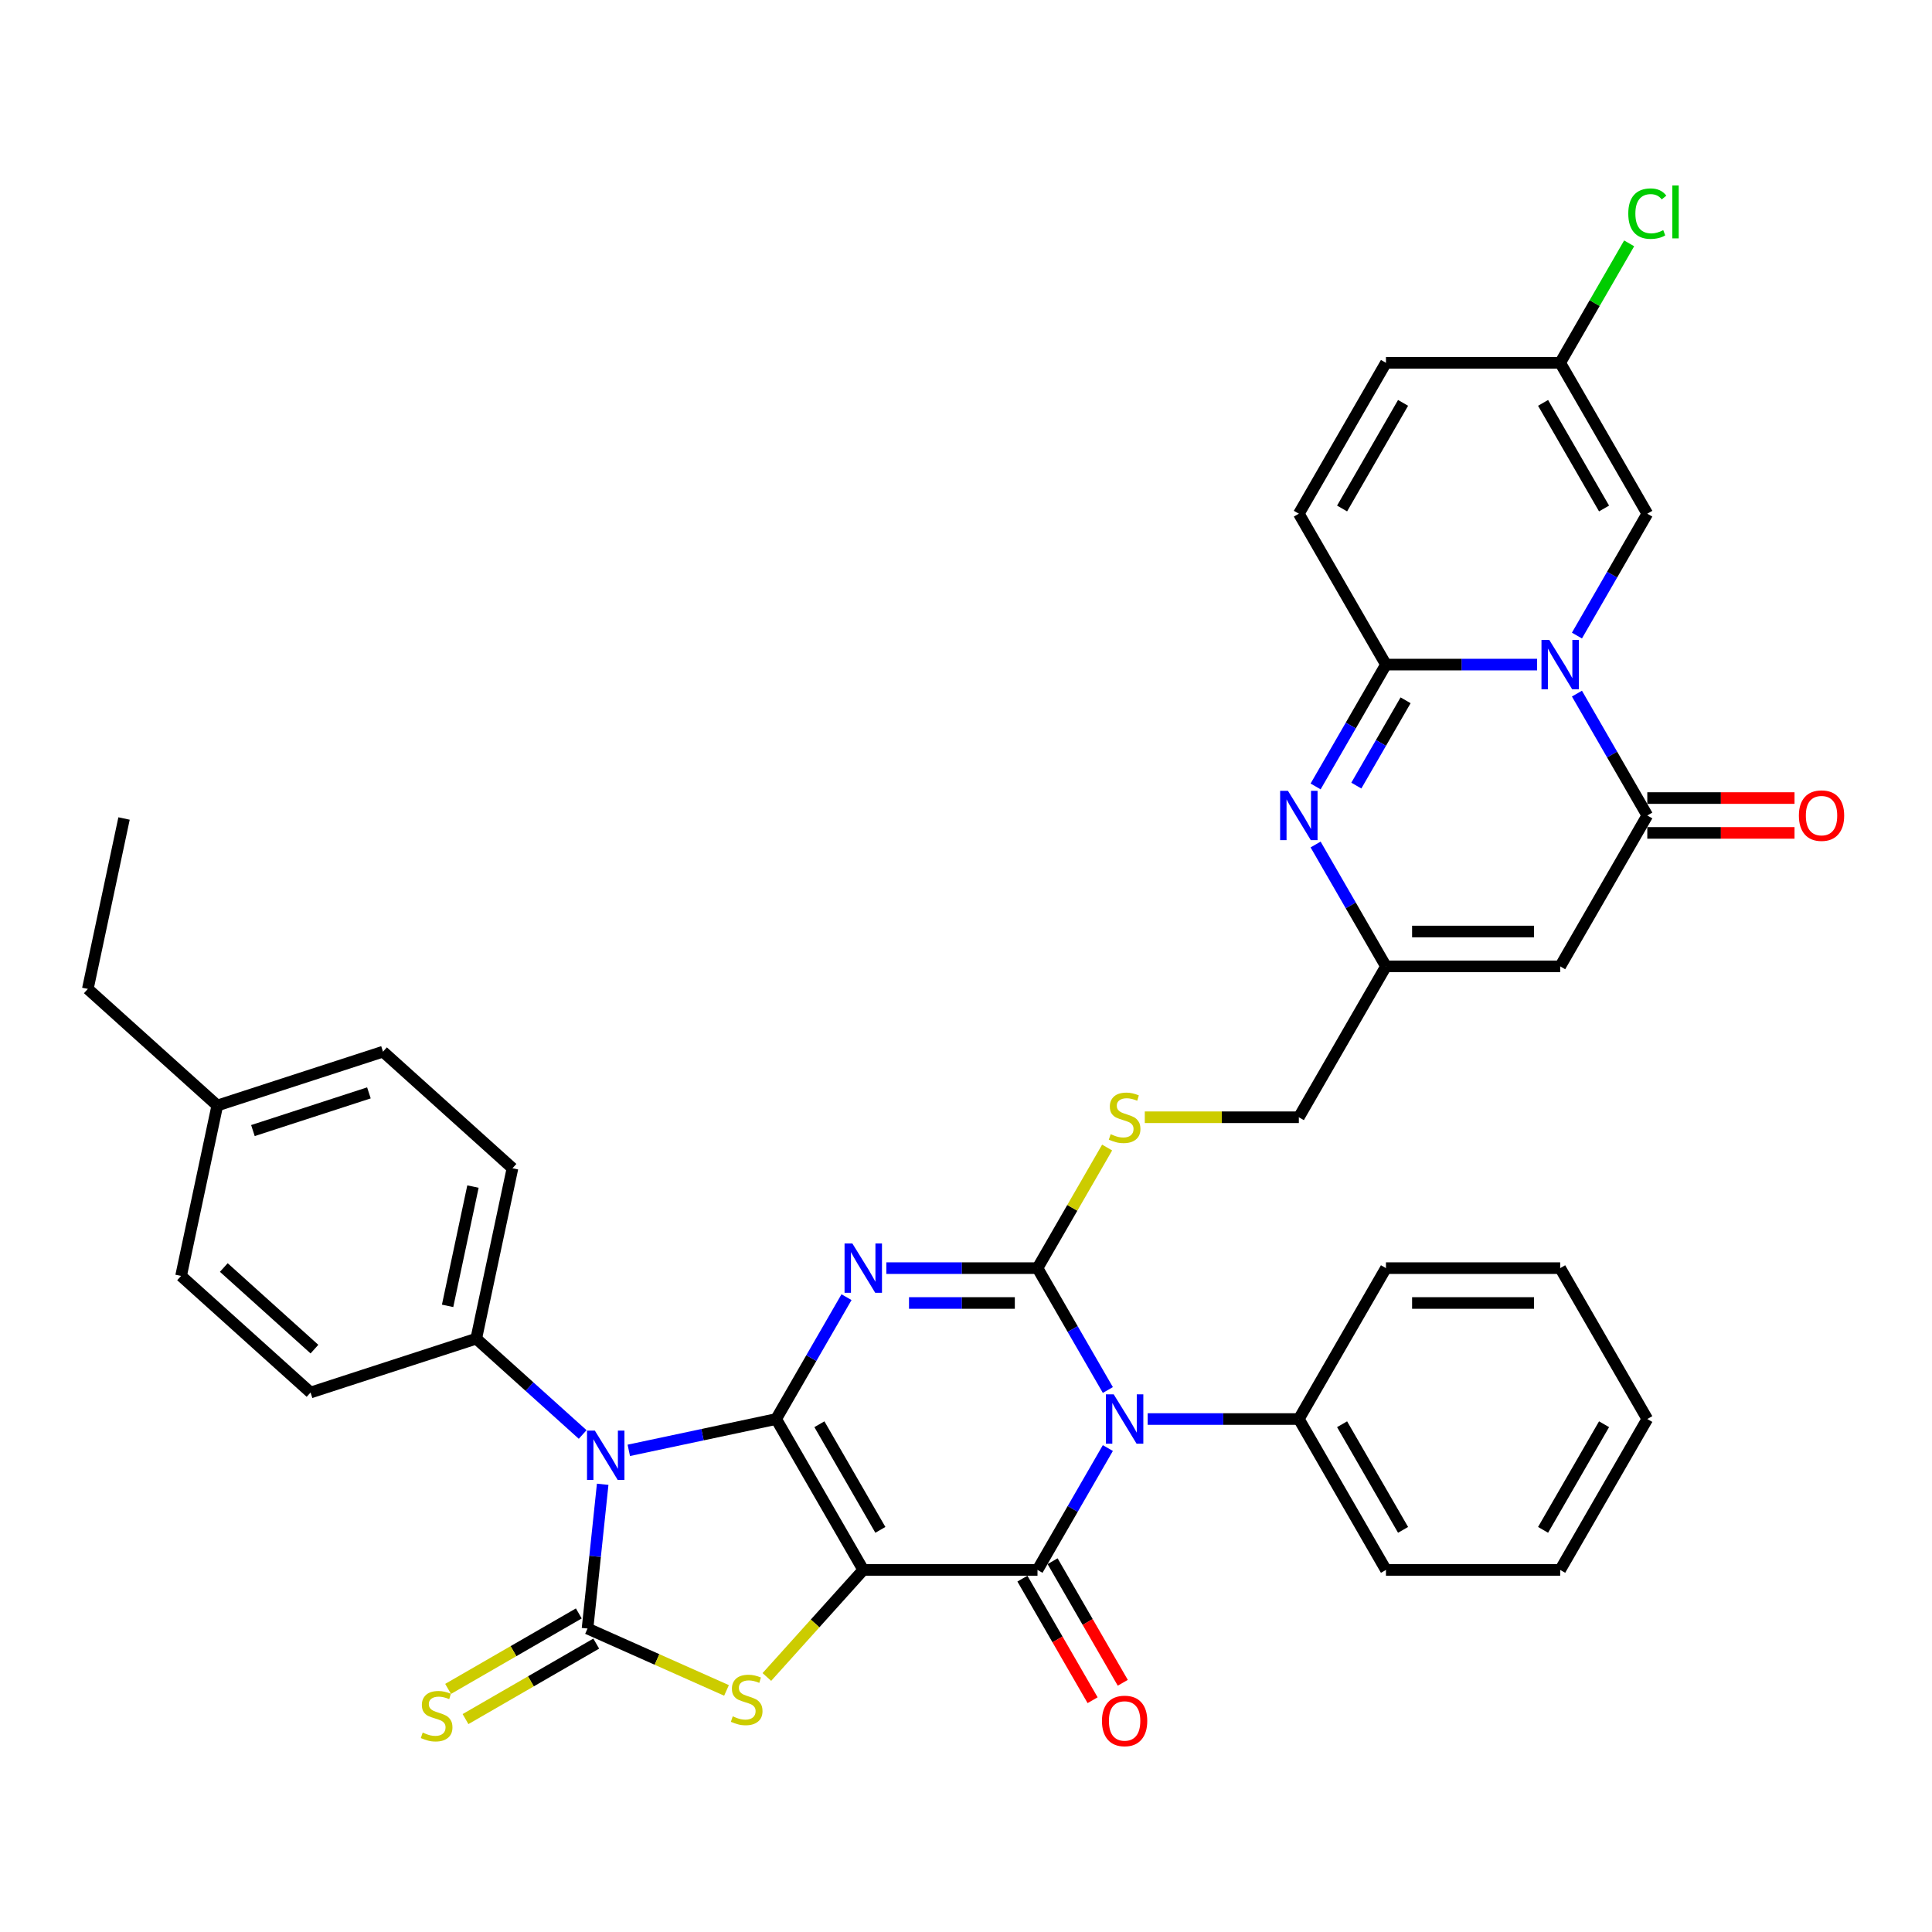 <?xml version='1.0' encoding='iso-8859-1'?>
<svg version='1.1' baseProfile='full'
              xmlns='http://www.w3.org/2000/svg'
                      xmlns:rdkit='http://www.rdkit.org/xml'
                      xmlns:xlink='http://www.w3.org/1999/xlink'
                  xml:space='preserve'
width='1000px' height='1000px' viewBox='0 0 1000 1000'>
<!-- END OF HEADER -->
<rect style='opacity:1.0;fill:#FFFFFF;stroke:none' width='1000' height='1000' x='0' y='0'> </rect>
<path class='bond-0' d='M 401.735,734.487 L 446.826,812.586' style='fill:none;fill-rule:evenodd;stroke:#000000;stroke-width:6px;stroke-linecap:butt;stroke-linejoin:miter;stroke-opacity:1' />
<path class='bond-0' d='M 424.119,737.183 L 455.682,791.853' style='fill:none;fill-rule:evenodd;stroke:#000000;stroke-width:6px;stroke-linecap:butt;stroke-linejoin:miter;stroke-opacity:1' />
<path class='bond-1' d='M 401.735,734.487 L 419.944,702.949' style='fill:none;fill-rule:evenodd;stroke:#000000;stroke-width:6px;stroke-linecap:butt;stroke-linejoin:miter;stroke-opacity:1' />
<path class='bond-1' d='M 419.944,702.949 L 438.152,671.412' style='fill:none;fill-rule:evenodd;stroke:#0000FF;stroke-width:6px;stroke-linecap:butt;stroke-linejoin:miter;stroke-opacity:1' />
<path class='bond-2' d='M 401.735,734.487 L 363.6,742.593' style='fill:none;fill-rule:evenodd;stroke:#000000;stroke-width:6px;stroke-linecap:butt;stroke-linejoin:miter;stroke-opacity:1' />
<path class='bond-2' d='M 363.6,742.593 L 325.465,750.698' style='fill:none;fill-rule:evenodd;stroke:#0000FF;stroke-width:6px;stroke-linecap:butt;stroke-linejoin:miter;stroke-opacity:1' />
<path class='bond-5' d='M 446.826,812.586 L 537.007,812.586' style='fill:none;fill-rule:evenodd;stroke:#000000;stroke-width:6px;stroke-linecap:butt;stroke-linejoin:miter;stroke-opacity:1' />
<path class='bond-8' d='M 446.826,812.586 L 421.876,840.296' style='fill:none;fill-rule:evenodd;stroke:#000000;stroke-width:6px;stroke-linecap:butt;stroke-linejoin:miter;stroke-opacity:1' />
<path class='bond-8' d='M 421.876,840.296 L 396.926,868.005' style='fill:none;fill-rule:evenodd;stroke:#CCCC00;stroke-width:6px;stroke-linecap:butt;stroke-linejoin:miter;stroke-opacity:1' />
<path class='bond-3' d='M 458.766,656.388 L 497.886,656.388' style='fill:none;fill-rule:evenodd;stroke:#0000FF;stroke-width:6px;stroke-linecap:butt;stroke-linejoin:miter;stroke-opacity:1' />
<path class='bond-3' d='M 497.886,656.388 L 537.007,656.388' style='fill:none;fill-rule:evenodd;stroke:#000000;stroke-width:6px;stroke-linecap:butt;stroke-linejoin:miter;stroke-opacity:1' />
<path class='bond-3' d='M 470.502,674.424 L 497.886,674.424' style='fill:none;fill-rule:evenodd;stroke:#0000FF;stroke-width:6px;stroke-linecap:butt;stroke-linejoin:miter;stroke-opacity:1' />
<path class='bond-3' d='M 497.886,674.424 L 525.271,674.424' style='fill:none;fill-rule:evenodd;stroke:#000000;stroke-width:6px;stroke-linecap:butt;stroke-linejoin:miter;stroke-opacity:1' />
<path class='bond-6' d='M 311.946,768.261 L 308.022,805.592' style='fill:none;fill-rule:evenodd;stroke:#0000FF;stroke-width:6px;stroke-linecap:butt;stroke-linejoin:miter;stroke-opacity:1' />
<path class='bond-6' d='M 308.022,805.592 L 304.098,842.923' style='fill:none;fill-rule:evenodd;stroke:#000000;stroke-width:6px;stroke-linecap:butt;stroke-linejoin:miter;stroke-opacity:1' />
<path class='bond-17' d='M 301.585,742.486 L 274.046,717.69' style='fill:none;fill-rule:evenodd;stroke:#0000FF;stroke-width:6px;stroke-linecap:butt;stroke-linejoin:miter;stroke-opacity:1' />
<path class='bond-17' d='M 274.046,717.69 L 246.507,692.893' style='fill:none;fill-rule:evenodd;stroke:#000000;stroke-width:6px;stroke-linecap:butt;stroke-linejoin:miter;stroke-opacity:1' />
<path class='bond-4' d='M 537.007,656.388 L 555.215,687.925' style='fill:none;fill-rule:evenodd;stroke:#000000;stroke-width:6px;stroke-linecap:butt;stroke-linejoin:miter;stroke-opacity:1' />
<path class='bond-4' d='M 555.215,687.925 L 573.423,719.463' style='fill:none;fill-rule:evenodd;stroke:#0000FF;stroke-width:6px;stroke-linecap:butt;stroke-linejoin:miter;stroke-opacity:1' />
<path class='bond-16' d='M 537.007,656.388 L 555.028,625.175' style='fill:none;fill-rule:evenodd;stroke:#000000;stroke-width:6px;stroke-linecap:butt;stroke-linejoin:miter;stroke-opacity:1' />
<path class='bond-16' d='M 555.028,625.175 L 573.048,593.962' style='fill:none;fill-rule:evenodd;stroke:#CCCC00;stroke-width:6px;stroke-linecap:butt;stroke-linejoin:miter;stroke-opacity:1' />
<path class='bond-20' d='M 594.038,734.487 L 633.158,734.487' style='fill:none;fill-rule:evenodd;stroke:#0000FF;stroke-width:6px;stroke-linecap:butt;stroke-linejoin:miter;stroke-opacity:1' />
<path class='bond-20' d='M 633.158,734.487 L 672.279,734.487' style='fill:none;fill-rule:evenodd;stroke:#000000;stroke-width:6px;stroke-linecap:butt;stroke-linejoin:miter;stroke-opacity:1' />
<path class='bond-39' d='M 573.423,749.511 L 555.215,781.048' style='fill:none;fill-rule:evenodd;stroke:#0000FF;stroke-width:6px;stroke-linecap:butt;stroke-linejoin:miter;stroke-opacity:1' />
<path class='bond-39' d='M 555.215,781.048 L 537.007,812.586' style='fill:none;fill-rule:evenodd;stroke:#000000;stroke-width:6px;stroke-linecap:butt;stroke-linejoin:miter;stroke-opacity:1' />
<path class='bond-21' d='M 529.197,817.095 L 547.364,848.56' style='fill:none;fill-rule:evenodd;stroke:#000000;stroke-width:6px;stroke-linecap:butt;stroke-linejoin:miter;stroke-opacity:1' />
<path class='bond-21' d='M 547.364,848.56 L 565.53,880.026' style='fill:none;fill-rule:evenodd;stroke:#FF0000;stroke-width:6px;stroke-linecap:butt;stroke-linejoin:miter;stroke-opacity:1' />
<path class='bond-21' d='M 544.817,808.077 L 562.983,839.542' style='fill:none;fill-rule:evenodd;stroke:#000000;stroke-width:6px;stroke-linecap:butt;stroke-linejoin:miter;stroke-opacity:1' />
<path class='bond-21' d='M 562.983,839.542 L 581.15,871.007' style='fill:none;fill-rule:evenodd;stroke:#FF0000;stroke-width:6px;stroke-linecap:butt;stroke-linejoin:miter;stroke-opacity:1' />
<path class='bond-18' d='M 299.589,835.114 L 265.761,854.644' style='fill:none;fill-rule:evenodd;stroke:#000000;stroke-width:6px;stroke-linecap:butt;stroke-linejoin:miter;stroke-opacity:1' />
<path class='bond-18' d='M 265.761,854.644 L 231.933,874.175' style='fill:none;fill-rule:evenodd;stroke:#CCCC00;stroke-width:6px;stroke-linecap:butt;stroke-linejoin:miter;stroke-opacity:1' />
<path class='bond-18' d='M 308.608,850.733 L 274.779,870.264' style='fill:none;fill-rule:evenodd;stroke:#000000;stroke-width:6px;stroke-linecap:butt;stroke-linejoin:miter;stroke-opacity:1' />
<path class='bond-18' d='M 274.779,870.264 L 240.951,889.795' style='fill:none;fill-rule:evenodd;stroke:#CCCC00;stroke-width:6px;stroke-linecap:butt;stroke-linejoin:miter;stroke-opacity:1' />
<path class='bond-38' d='M 304.098,842.923 L 340.069,858.939' style='fill:none;fill-rule:evenodd;stroke:#000000;stroke-width:6px;stroke-linecap:butt;stroke-linejoin:miter;stroke-opacity:1' />
<path class='bond-38' d='M 340.069,858.939 L 376.04,874.954' style='fill:none;fill-rule:evenodd;stroke:#CCCC00;stroke-width:6px;stroke-linecap:butt;stroke-linejoin:miter;stroke-opacity:1' />
<path class='bond-7' d='M 816.224,359.015 L 834.433,390.553' style='fill:none;fill-rule:evenodd;stroke:#0000FF;stroke-width:6px;stroke-linecap:butt;stroke-linejoin:miter;stroke-opacity:1' />
<path class='bond-7' d='M 834.433,390.553 L 852.641,422.09' style='fill:none;fill-rule:evenodd;stroke:#000000;stroke-width:6px;stroke-linecap:butt;stroke-linejoin:miter;stroke-opacity:1' />
<path class='bond-14' d='M 816.224,328.967 L 834.433,297.43' style='fill:none;fill-rule:evenodd;stroke:#0000FF;stroke-width:6px;stroke-linecap:butt;stroke-linejoin:miter;stroke-opacity:1' />
<path class='bond-14' d='M 834.433,297.43 L 852.641,265.892' style='fill:none;fill-rule:evenodd;stroke:#000000;stroke-width:6px;stroke-linecap:butt;stroke-linejoin:miter;stroke-opacity:1' />
<path class='bond-41' d='M 795.61,343.991 L 756.49,343.991' style='fill:none;fill-rule:evenodd;stroke:#0000FF;stroke-width:6px;stroke-linecap:butt;stroke-linejoin:miter;stroke-opacity:1' />
<path class='bond-41' d='M 756.49,343.991 L 717.369,343.991' style='fill:none;fill-rule:evenodd;stroke:#000000;stroke-width:6px;stroke-linecap:butt;stroke-linejoin:miter;stroke-opacity:1' />
<path class='bond-9' d='M 717.369,343.991 L 699.161,375.529' style='fill:none;fill-rule:evenodd;stroke:#000000;stroke-width:6px;stroke-linecap:butt;stroke-linejoin:miter;stroke-opacity:1' />
<path class='bond-9' d='M 699.161,375.529 L 680.953,407.066' style='fill:none;fill-rule:evenodd;stroke:#0000FF;stroke-width:6px;stroke-linecap:butt;stroke-linejoin:miter;stroke-opacity:1' />
<path class='bond-9' d='M 727.527,362.471 L 714.781,384.547' style='fill:none;fill-rule:evenodd;stroke:#000000;stroke-width:6px;stroke-linecap:butt;stroke-linejoin:miter;stroke-opacity:1' />
<path class='bond-9' d='M 714.781,384.547 L 702.035,406.623' style='fill:none;fill-rule:evenodd;stroke:#0000FF;stroke-width:6px;stroke-linecap:butt;stroke-linejoin:miter;stroke-opacity:1' />
<path class='bond-15' d='M 717.369,343.991 L 672.279,265.892' style='fill:none;fill-rule:evenodd;stroke:#000000;stroke-width:6px;stroke-linecap:butt;stroke-linejoin:miter;stroke-opacity:1' />
<path class='bond-10' d='M 852.641,422.09 L 807.55,500.189' style='fill:none;fill-rule:evenodd;stroke:#000000;stroke-width:6px;stroke-linecap:butt;stroke-linejoin:miter;stroke-opacity:1' />
<path class='bond-23' d='M 852.641,431.108 L 890.742,431.108' style='fill:none;fill-rule:evenodd;stroke:#000000;stroke-width:6px;stroke-linecap:butt;stroke-linejoin:miter;stroke-opacity:1' />
<path class='bond-23' d='M 890.742,431.108 L 928.844,431.108' style='fill:none;fill-rule:evenodd;stroke:#FF0000;stroke-width:6px;stroke-linecap:butt;stroke-linejoin:miter;stroke-opacity:1' />
<path class='bond-23' d='M 852.641,413.072 L 890.742,413.072' style='fill:none;fill-rule:evenodd;stroke:#000000;stroke-width:6px;stroke-linecap:butt;stroke-linejoin:miter;stroke-opacity:1' />
<path class='bond-23' d='M 890.742,413.072 L 928.844,413.072' style='fill:none;fill-rule:evenodd;stroke:#FF0000;stroke-width:6px;stroke-linecap:butt;stroke-linejoin:miter;stroke-opacity:1' />
<path class='bond-11' d='M 680.953,437.114 L 699.161,468.652' style='fill:none;fill-rule:evenodd;stroke:#0000FF;stroke-width:6px;stroke-linecap:butt;stroke-linejoin:miter;stroke-opacity:1' />
<path class='bond-11' d='M 699.161,468.652 L 717.369,500.189' style='fill:none;fill-rule:evenodd;stroke:#000000;stroke-width:6px;stroke-linecap:butt;stroke-linejoin:miter;stroke-opacity:1' />
<path class='bond-12' d='M 807.55,500.189 L 717.369,500.189' style='fill:none;fill-rule:evenodd;stroke:#000000;stroke-width:6px;stroke-linecap:butt;stroke-linejoin:miter;stroke-opacity:1' />
<path class='bond-12' d='M 794.023,482.153 L 730.896,482.153' style='fill:none;fill-rule:evenodd;stroke:#000000;stroke-width:6px;stroke-linecap:butt;stroke-linejoin:miter;stroke-opacity:1' />
<path class='bond-13' d='M 717.369,500.189 L 672.279,578.288' style='fill:none;fill-rule:evenodd;stroke:#000000;stroke-width:6px;stroke-linecap:butt;stroke-linejoin:miter;stroke-opacity:1' />
<path class='bond-19' d='M 852.641,265.892 L 807.55,187.793' style='fill:none;fill-rule:evenodd;stroke:#000000;stroke-width:6px;stroke-linecap:butt;stroke-linejoin:miter;stroke-opacity:1' />
<path class='bond-19' d='M 830.257,263.195 L 798.694,208.526' style='fill:none;fill-rule:evenodd;stroke:#000000;stroke-width:6px;stroke-linecap:butt;stroke-linejoin:miter;stroke-opacity:1' />
<path class='bond-22' d='M 672.279,265.892 L 717.369,187.793' style='fill:none;fill-rule:evenodd;stroke:#000000;stroke-width:6px;stroke-linecap:butt;stroke-linejoin:miter;stroke-opacity:1' />
<path class='bond-22' d='M 694.662,263.195 L 726.225,208.526' style='fill:none;fill-rule:evenodd;stroke:#000000;stroke-width:6px;stroke-linecap:butt;stroke-linejoin:miter;stroke-opacity:1' />
<path class='bond-24' d='M 592.541,578.288 L 632.41,578.288' style='fill:none;fill-rule:evenodd;stroke:#CCCC00;stroke-width:6px;stroke-linecap:butt;stroke-linejoin:miter;stroke-opacity:1' />
<path class='bond-24' d='M 632.41,578.288 L 672.279,578.288' style='fill:none;fill-rule:evenodd;stroke:#000000;stroke-width:6px;stroke-linecap:butt;stroke-linejoin:miter;stroke-opacity:1' />
<path class='bond-25' d='M 246.507,692.893 L 265.257,604.683' style='fill:none;fill-rule:evenodd;stroke:#000000;stroke-width:6px;stroke-linecap:butt;stroke-linejoin:miter;stroke-opacity:1' />
<path class='bond-25' d='M 231.678,675.912 L 244.803,614.165' style='fill:none;fill-rule:evenodd;stroke:#000000;stroke-width:6px;stroke-linecap:butt;stroke-linejoin:miter;stroke-opacity:1' />
<path class='bond-26' d='M 246.507,692.893 L 160.74,720.761' style='fill:none;fill-rule:evenodd;stroke:#000000;stroke-width:6px;stroke-linecap:butt;stroke-linejoin:miter;stroke-opacity:1' />
<path class='bond-27' d='M 807.55,187.793 L 825.399,156.878' style='fill:none;fill-rule:evenodd;stroke:#000000;stroke-width:6px;stroke-linecap:butt;stroke-linejoin:miter;stroke-opacity:1' />
<path class='bond-27' d='M 825.399,156.878 L 843.248,125.962' style='fill:none;fill-rule:evenodd;stroke:#00CC00;stroke-width:6px;stroke-linecap:butt;stroke-linejoin:miter;stroke-opacity:1' />
<path class='bond-43' d='M 807.55,187.793 L 717.369,187.793' style='fill:none;fill-rule:evenodd;stroke:#000000;stroke-width:6px;stroke-linecap:butt;stroke-linejoin:miter;stroke-opacity:1' />
<path class='bond-31' d='M 672.279,734.487 L 717.369,812.586' style='fill:none;fill-rule:evenodd;stroke:#000000;stroke-width:6px;stroke-linecap:butt;stroke-linejoin:miter;stroke-opacity:1' />
<path class='bond-31' d='M 694.662,737.183 L 726.225,791.853' style='fill:none;fill-rule:evenodd;stroke:#000000;stroke-width:6px;stroke-linecap:butt;stroke-linejoin:miter;stroke-opacity:1' />
<path class='bond-32' d='M 672.279,734.487 L 717.369,656.388' style='fill:none;fill-rule:evenodd;stroke:#000000;stroke-width:6px;stroke-linecap:butt;stroke-linejoin:miter;stroke-opacity:1' />
<path class='bond-28' d='M 265.257,604.683 L 198.239,544.34' style='fill:none;fill-rule:evenodd;stroke:#000000;stroke-width:6px;stroke-linecap:butt;stroke-linejoin:miter;stroke-opacity:1' />
<path class='bond-29' d='M 160.74,720.761 L 93.722,660.418' style='fill:none;fill-rule:evenodd;stroke:#000000;stroke-width:6px;stroke-linecap:butt;stroke-linejoin:miter;stroke-opacity:1' />
<path class='bond-29' d='M 162.756,698.306 L 115.844,656.066' style='fill:none;fill-rule:evenodd;stroke:#000000;stroke-width:6px;stroke-linecap:butt;stroke-linejoin:miter;stroke-opacity:1' />
<path class='bond-40' d='M 198.239,544.34 L 112.472,572.208' style='fill:none;fill-rule:evenodd;stroke:#000000;stroke-width:6px;stroke-linecap:butt;stroke-linejoin:miter;stroke-opacity:1' />
<path class='bond-40' d='M 190.948,565.674 L 130.911,585.181' style='fill:none;fill-rule:evenodd;stroke:#000000;stroke-width:6px;stroke-linecap:butt;stroke-linejoin:miter;stroke-opacity:1' />
<path class='bond-30' d='M 93.722,660.418 L 112.472,572.208' style='fill:none;fill-rule:evenodd;stroke:#000000;stroke-width:6px;stroke-linecap:butt;stroke-linejoin:miter;stroke-opacity:1' />
<path class='bond-33' d='M 112.472,572.208 L 45.455,511.865' style='fill:none;fill-rule:evenodd;stroke:#000000;stroke-width:6px;stroke-linecap:butt;stroke-linejoin:miter;stroke-opacity:1' />
<path class='bond-36' d='M 717.369,812.586 L 807.55,812.586' style='fill:none;fill-rule:evenodd;stroke:#000000;stroke-width:6px;stroke-linecap:butt;stroke-linejoin:miter;stroke-opacity:1' />
<path class='bond-35' d='M 717.369,656.388 L 807.55,656.388' style='fill:none;fill-rule:evenodd;stroke:#000000;stroke-width:6px;stroke-linecap:butt;stroke-linejoin:miter;stroke-opacity:1' />
<path class='bond-35' d='M 730.896,674.424 L 794.023,674.424' style='fill:none;fill-rule:evenodd;stroke:#000000;stroke-width:6px;stroke-linecap:butt;stroke-linejoin:miter;stroke-opacity:1' />
<path class='bond-34' d='M 45.455,511.865 L 64.204,423.654' style='fill:none;fill-rule:evenodd;stroke:#000000;stroke-width:6px;stroke-linecap:butt;stroke-linejoin:miter;stroke-opacity:1' />
<path class='bond-37' d='M 807.55,656.388 L 852.641,734.487' style='fill:none;fill-rule:evenodd;stroke:#000000;stroke-width:6px;stroke-linecap:butt;stroke-linejoin:miter;stroke-opacity:1' />
<path class='bond-42' d='M 807.55,812.586 L 852.641,734.487' style='fill:none;fill-rule:evenodd;stroke:#000000;stroke-width:6px;stroke-linecap:butt;stroke-linejoin:miter;stroke-opacity:1' />
<path class='bond-42' d='M 798.694,791.853 L 830.257,737.183' style='fill:none;fill-rule:evenodd;stroke:#000000;stroke-width:6px;stroke-linecap:butt;stroke-linejoin:miter;stroke-opacity:1' />
<path  class='atom-2' d='M 441.181 643.618
L 449.549 657.145
Q 450.379 658.48, 451.714 660.897
Q 453.048 663.314, 453.121 663.458
L 453.121 643.618
L 456.511 643.618
L 456.511 669.157
L 453.012 669.157
L 444.03 654.368
Q 442.984 652.636, 441.866 650.652
Q 440.784 648.668, 440.459 648.055
L 440.459 669.157
L 437.14 669.157
L 437.14 643.618
L 441.181 643.618
' fill='#0000FF'/>
<path  class='atom-3' d='M 307.88 740.467
L 316.248 753.994
Q 317.078 755.329, 318.413 757.745
Q 319.747 760.162, 319.82 760.307
L 319.82 740.467
L 323.21 740.467
L 323.21 766.006
L 319.711 766.006
L 310.729 751.216
Q 309.683 749.485, 308.565 747.501
Q 307.483 745.517, 307.158 744.904
L 307.158 766.006
L 303.84 766.006
L 303.84 740.467
L 307.88 740.467
' fill='#0000FF'/>
<path  class='atom-5' d='M 576.452 721.717
L 584.821 735.244
Q 585.651 736.579, 586.985 738.996
Q 588.32 741.413, 588.392 741.557
L 588.392 721.717
L 591.783 721.717
L 591.783 747.256
L 588.284 747.256
L 579.302 732.467
Q 578.256 730.735, 577.138 728.751
Q 576.055 726.767, 575.731 726.154
L 575.731 747.256
L 572.412 747.256
L 572.412 721.717
L 576.452 721.717
' fill='#0000FF'/>
<path  class='atom-8' d='M 801.905 331.222
L 810.274 344.749
Q 811.103 346.083, 812.438 348.5
Q 813.773 350.917, 813.845 351.061
L 813.845 331.222
L 817.236 331.222
L 817.236 356.761
L 813.737 356.761
L 804.755 341.971
Q 803.709 340.24, 802.59 338.256
Q 801.508 336.272, 801.183 335.658
L 801.183 356.761
L 797.865 356.761
L 797.865 331.222
L 801.905 331.222
' fill='#0000FF'/>
<path  class='atom-9' d='M 379.269 888.369
Q 379.557 888.477, 380.747 888.982
Q 381.938 889.487, 383.236 889.812
Q 384.571 890.101, 385.87 890.101
Q 388.287 890.101, 389.693 888.946
Q 391.1 887.756, 391.1 885.7
Q 391.1 884.293, 390.379 883.427
Q 389.693 882.561, 388.611 882.092
Q 387.529 881.623, 385.725 881.082
Q 383.453 880.397, 382.082 879.748
Q 380.747 879.098, 379.774 877.728
Q 378.836 876.357, 378.836 874.048
Q 378.836 870.838, 381 868.854
Q 383.2 866.87, 387.529 866.87
Q 390.487 866.87, 393.842 868.277
L 393.012 871.054
Q 389.946 869.792, 387.637 869.792
Q 385.148 869.792, 383.778 870.838
Q 382.407 871.848, 382.443 873.615
Q 382.443 874.986, 383.128 875.816
Q 383.85 876.645, 384.86 877.114
Q 385.906 877.583, 387.637 878.124
Q 389.946 878.846, 391.317 879.567
Q 392.687 880.289, 393.661 881.768
Q 394.671 883.211, 394.671 885.7
Q 394.671 889.235, 392.291 891.147
Q 389.946 893.022, 386.014 893.022
Q 383.742 893.022, 382.01 892.517
Q 380.315 892.048, 378.295 891.219
L 379.269 888.369
' fill='#CCCC00'/>
<path  class='atom-12' d='M 666.633 409.321
L 675.002 422.848
Q 675.832 424.182, 677.166 426.599
Q 678.501 429.016, 678.573 429.16
L 678.573 409.321
L 681.964 409.321
L 681.964 434.86
L 678.465 434.86
L 669.483 420.07
Q 668.437 418.339, 667.319 416.355
Q 666.237 414.371, 665.912 413.758
L 665.912 434.86
L 662.593 434.86
L 662.593 409.321
L 666.633 409.321
' fill='#0000FF'/>
<path  class='atom-17' d='M 574.883 587.054
Q 575.172 587.162, 576.362 587.667
Q 577.552 588.172, 578.851 588.497
Q 580.186 588.786, 581.484 588.786
Q 583.901 588.786, 585.308 587.631
Q 586.715 586.441, 586.715 584.385
Q 586.715 582.978, 585.993 582.112
Q 585.308 581.246, 584.226 580.777
Q 583.144 580.309, 581.34 579.767
Q 579.067 579.082, 577.697 578.433
Q 576.362 577.783, 575.388 576.413
Q 574.45 575.042, 574.45 572.733
Q 574.45 569.523, 576.615 567.539
Q 578.815 565.555, 583.144 565.555
Q 586.102 565.555, 589.456 566.962
L 588.627 569.739
Q 585.561 568.477, 583.252 568.477
Q 580.763 568.477, 579.392 569.523
Q 578.021 570.533, 578.057 572.3
Q 578.057 573.671, 578.743 574.501
Q 579.464 575.331, 580.474 575.799
Q 581.52 576.268, 583.252 576.81
Q 585.561 577.531, 586.931 578.252
Q 588.302 578.974, 589.276 580.453
Q 590.286 581.896, 590.286 584.385
Q 590.286 587.92, 587.905 589.832
Q 585.561 591.707, 581.629 591.707
Q 579.356 591.707, 577.625 591.202
Q 575.929 590.733, 573.909 589.904
L 574.883 587.054
' fill='#CCCC00'/>
<path  class='atom-19' d='M 218.785 896.78
Q 219.073 896.888, 220.264 897.393
Q 221.454 897.898, 222.753 898.223
Q 224.088 898.511, 225.386 898.511
Q 227.803 898.511, 229.21 897.357
Q 230.617 896.166, 230.617 894.11
Q 230.617 892.703, 229.895 891.838
Q 229.21 890.972, 228.128 890.503
Q 227.045 890.034, 225.242 889.493
Q 222.969 888.808, 221.599 888.158
Q 220.264 887.509, 219.29 886.138
Q 218.352 884.768, 218.352 882.459
Q 218.352 879.248, 220.516 877.264
Q 222.717 875.28, 227.045 875.28
Q 230.003 875.28, 233.358 876.687
L 232.528 879.465
Q 229.462 878.202, 227.154 878.202
Q 224.665 878.202, 223.294 879.248
Q 221.923 880.258, 221.959 882.026
Q 221.959 883.397, 222.645 884.226
Q 223.366 885.056, 224.376 885.525
Q 225.422 885.994, 227.154 886.535
Q 229.462 887.257, 230.833 887.978
Q 232.204 888.699, 233.178 890.178
Q 234.188 891.621, 234.188 894.11
Q 234.188 897.645, 231.807 899.557
Q 229.462 901.433, 225.53 901.433
Q 223.258 901.433, 221.526 900.928
Q 219.831 900.459, 217.811 899.629
L 218.785 896.78
' fill='#CCCC00'/>
<path  class='atom-22' d='M 570.374 890.757
Q 570.374 884.625, 573.404 881.198
Q 576.434 877.771, 582.098 877.771
Q 587.761 877.771, 590.791 881.198
Q 593.821 884.625, 593.821 890.757
Q 593.821 896.962, 590.755 900.497
Q 587.689 903.996, 582.098 903.996
Q 576.47 903.996, 573.404 900.497
Q 570.374 896.998, 570.374 890.757
M 582.098 901.11
Q 585.993 901.11, 588.086 898.513
Q 590.214 895.879, 590.214 890.757
Q 590.214 885.743, 588.086 883.218
Q 585.993 880.657, 582.098 880.657
Q 578.202 880.657, 576.073 883.182
Q 573.981 885.707, 573.981 890.757
Q 573.981 895.915, 576.073 898.513
Q 578.202 901.11, 582.098 901.11
' fill='#FF0000'/>
<path  class='atom-24' d='M 931.098 422.162
Q 931.098 416.03, 934.128 412.603
Q 937.159 409.176, 942.822 409.176
Q 948.485 409.176, 951.515 412.603
Q 954.545 416.03, 954.545 422.162
Q 954.545 428.367, 951.479 431.902
Q 948.413 435.401, 942.822 435.401
Q 937.195 435.401, 934.128 431.902
Q 931.098 428.403, 931.098 422.162
M 942.822 432.515
Q 946.718 432.515, 948.81 429.918
Q 950.938 427.285, 950.938 422.162
Q 950.938 417.148, 948.81 414.623
Q 946.718 412.062, 942.822 412.062
Q 938.926 412.062, 936.798 414.587
Q 934.706 417.112, 934.706 422.162
Q 934.706 427.321, 936.798 429.918
Q 938.926 432.515, 942.822 432.515
' fill='#FF0000'/>
<path  class='atom-28' d='M 842.793 110.578
Q 842.793 104.229, 845.751 100.91
Q 848.745 97.555, 854.408 97.555
Q 859.675 97.555, 862.489 101.271
L 860.108 103.219
Q 858.052 100.513, 854.408 100.513
Q 850.549 100.513, 848.492 103.111
Q 846.472 105.672, 846.472 110.578
Q 846.472 115.628, 848.565 118.225
Q 850.693 120.822, 854.805 120.822
Q 857.619 120.822, 860.901 119.127
L 861.911 121.832
Q 860.577 122.698, 858.557 123.203
Q 856.537 123.708, 854.3 123.708
Q 848.745 123.708, 845.751 120.317
Q 842.793 116.926, 842.793 110.578
' fill='#00CC00'/>
<path  class='atom-28' d='M 865.591 96.004
L 868.909 96.004
L 868.909 123.383
L 865.591 123.383
L 865.591 96.004
' fill='#00CC00'/>
</svg>
